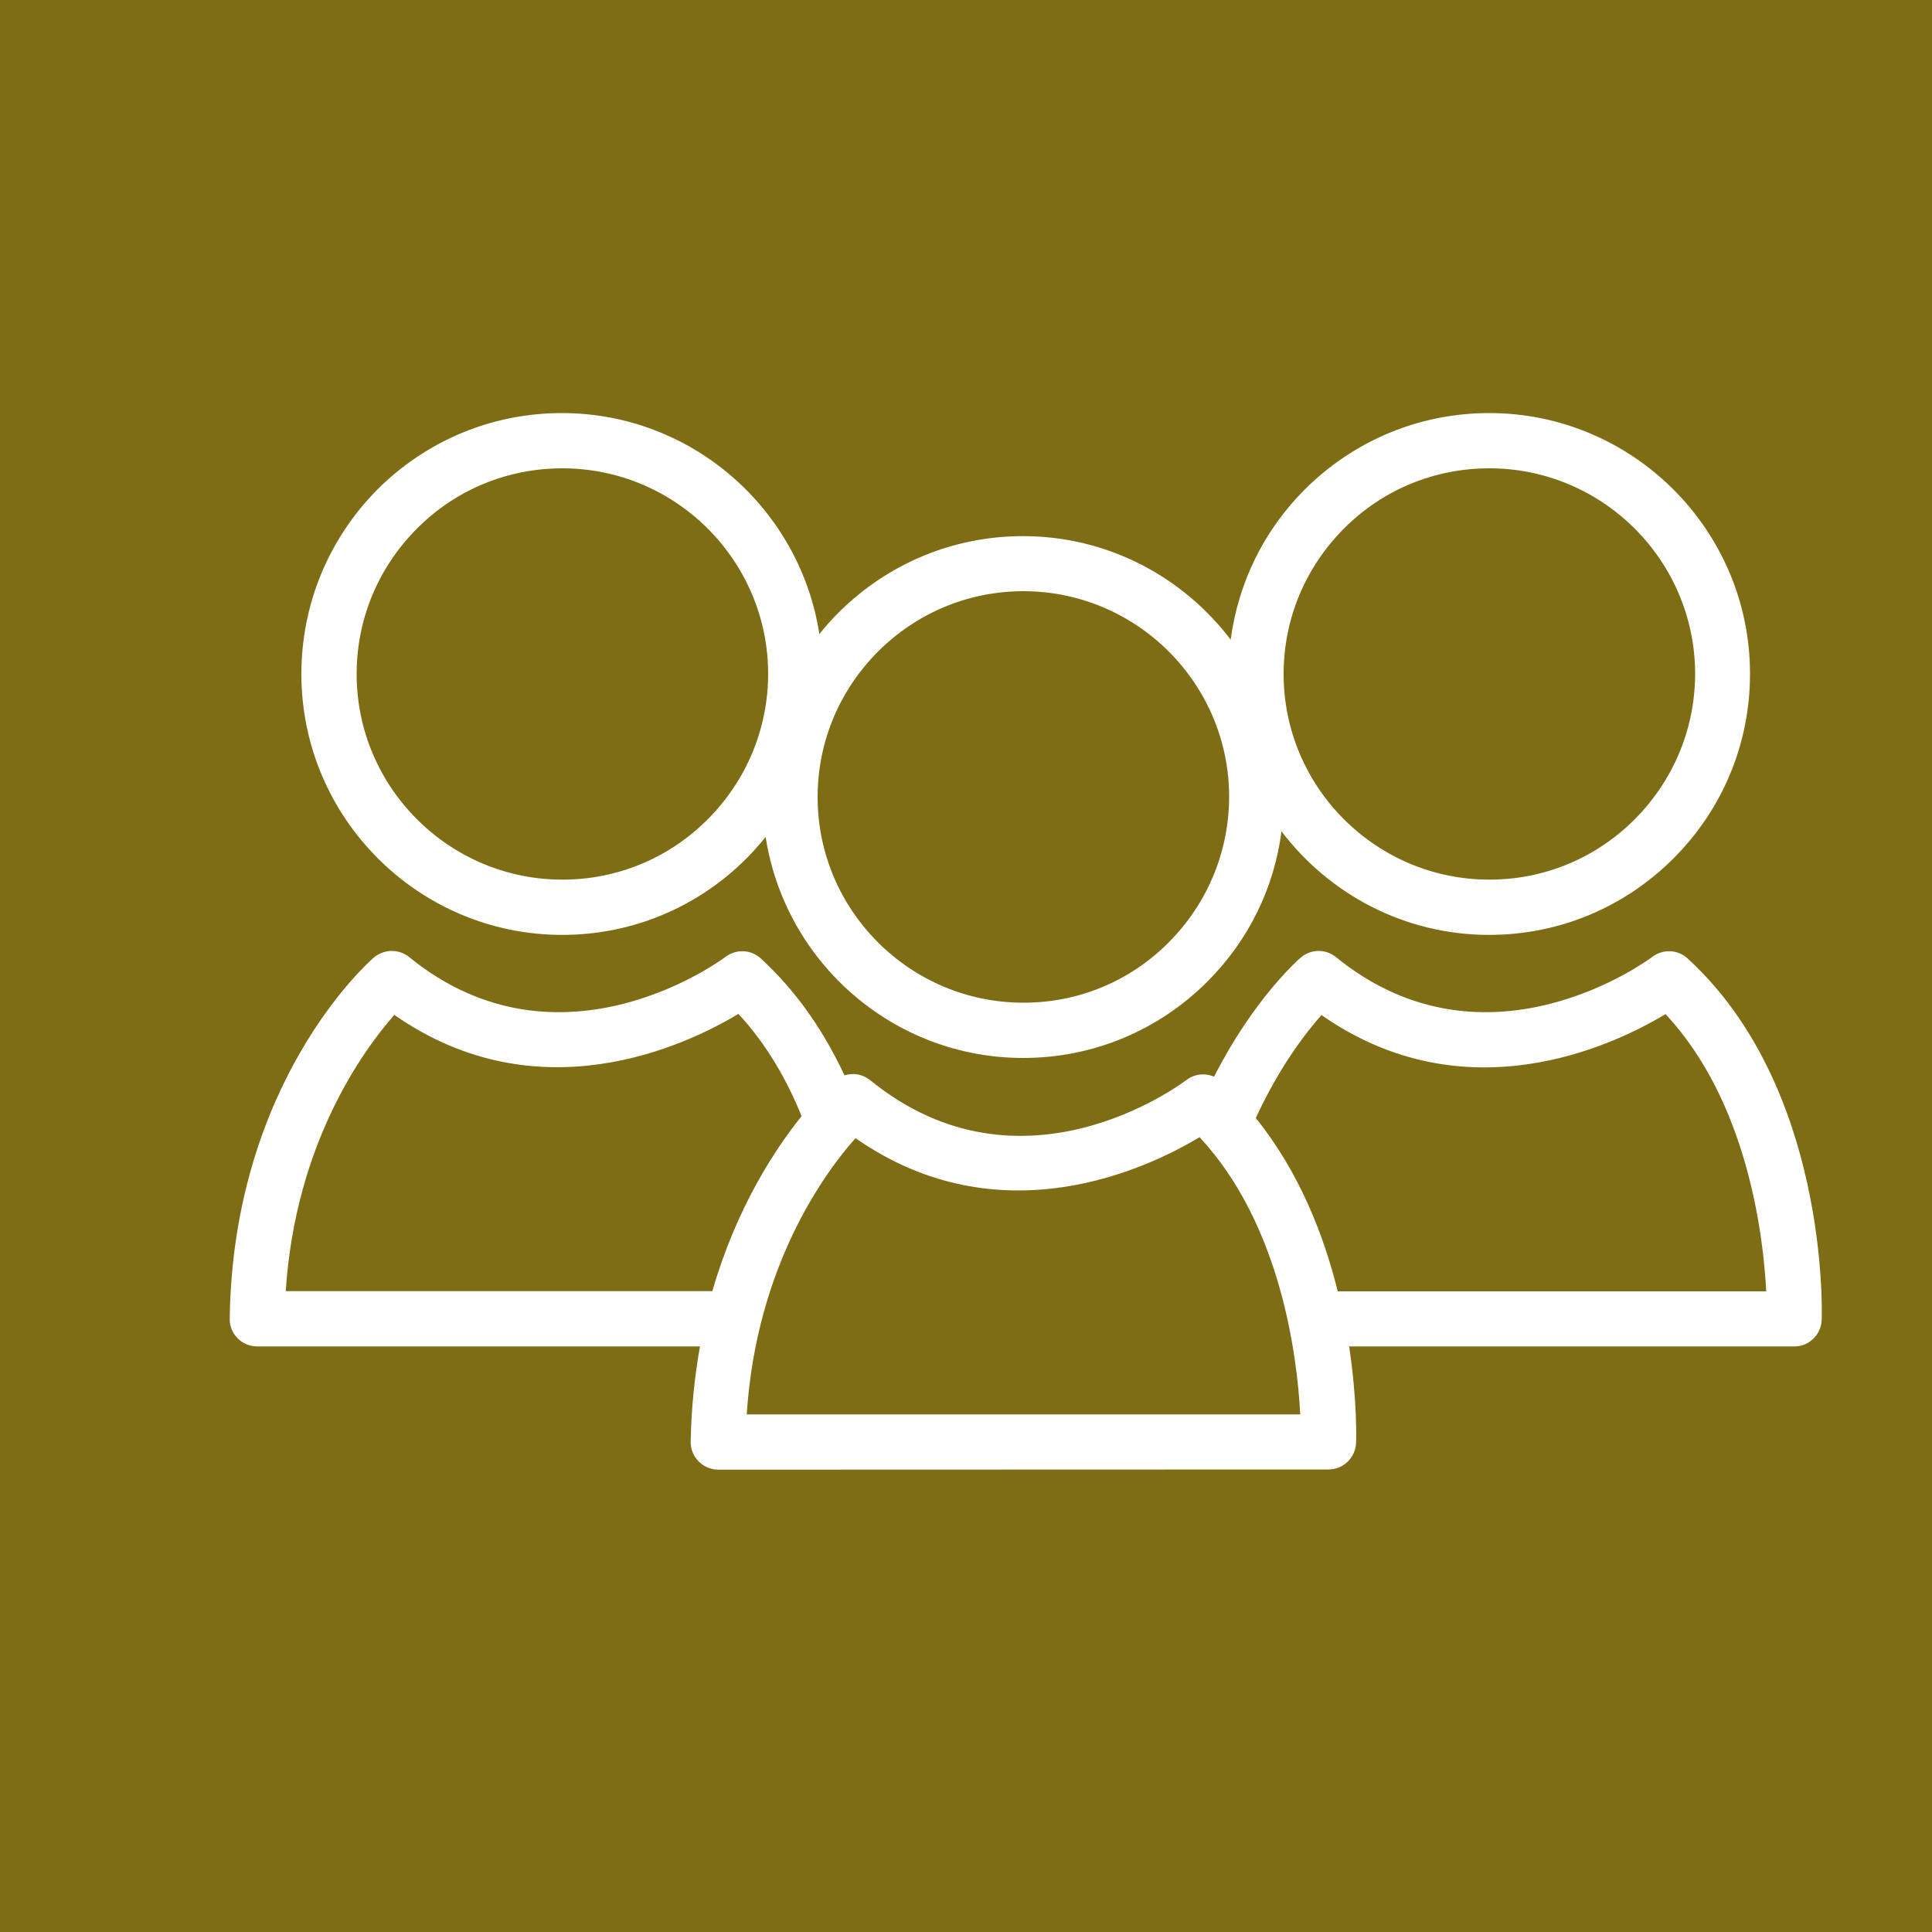 <?xml version="1.0" encoding="utf-8"?>
<!-- Generator: Adobe Illustrator 29.5.1, SVG Export Plug-In . SVG Version: 9.03 Build 0)  -->
<svg version="1.0" id="Layer_1" xmlns="http://www.w3.org/2000/svg" xmlns:xlink="http://www.w3.org/1999/xlink" x="0px" y="0px"
	 viewBox="0 0 1000 1000" style="enable-background:new 0 0 1000 1000;" xml:space="preserve">
<style type="text/css">
	.st0{fill:#7F6D16;}
	.st1{fill:#7C4916;}
	.st2{fill:#7A1717;}
	.st3{fill:#FFFFFF;}
</style>
<rect id="XMLID_10_" y="0" class="st0" width="1000" height="1000"/>
<rect x="1135" y="95" class="st0" width="98" height="98"/>
<rect x="1135" y="217.7" class="st1" width="98" height="98"/>
<rect x="1135" y="337.7" class="st2" width="98" height="98"/>
<g id="XMLID_70138_">
	<path id="XMLID_70144_" class="st3" d="M942.9,683.1c0.2-4.9,3.1-120.6-69.4-187c-5.1-4.7-12.8-5-18.3-0.8
		c-0.8,0.6-85.2,64-163.7,0.1c-5.4-4.4-13.1-4.2-18.3,0.3c-1.7,1.4-24.7,22-44.8,61.6c-4.6-2-10.1-1.5-14.3,1.7
		c-3.5,2.6-85.6,63.7-163.7,0.1c-3.8-3.1-8.8-3.9-13.3-2.5c-10.1-21.6-24-42.8-43.3-60.5c-5.1-4.7-12.8-5-18.3-0.8
		c-0.8,0.6-85.2,64-163.7,0.1c-5.4-4.4-13.1-4.2-18.4,0.3c-3,2.6-72.8,64.6-74.5,186.8c-0.1,3.8,1.4,7.5,4.1,10.2
		c2.7,2.7,6.3,4.2,10.2,4.2l229.1,0c-2.7,15.2-4.5,31.6-4.8,49.3c-0.1,3.8,1.4,7.5,4.1,10.2c2.7,2.7,6.3,4.3,10.2,4.3l315.8-0.1
		c7.7,0,14-6.1,14.3-13.8c0.1-2,0.6-22.2-3.6-49.9l230.6,0C936.4,696.9,942.7,690.7,942.9,683.1z M368.7,668.3l-220.8,0
		c5-76.7,40.2-124.8,56.2-143c74.6,52.1,150.8,15.9,178.1-0.5c14.6,15.7,25.1,34.2,32.7,52.9C400.8,595.3,381.1,625.4,368.7,668.3z
		 M386.5,732.1c5-76.8,40.2-124.9,56.3-143c74.6,52.1,150.8,15.9,178.1-0.5c42.4,45.5,50.6,114.4,52.1,143.5L386.5,732.1z
		 M692.4,668.4c-7.2-29.2-20-61.9-42.4-89.7c11.9-25.9,25.5-43.8,34-53.3c74.6,52.1,150.8,15.9,178.1-0.5
		c42.4,45.5,50.6,114.4,52.1,143.5L692.4,668.4z"/>
	<path id="XMLID_70139_" class="st3" d="M770.8,213.8c-36,0-69.9,14.1-95.5,39.6c-21.3,21.3-34.4,48.4-38.3,77.7
		c-24.7-32.5-63.6-53.6-107.5-53.6c-36,0-69.9,14.1-95.5,39.6c-3.5,3.5-6.8,7.2-9.9,11.1c-10-64.7-65.9-114.4-133.3-114.4
		c-36,0-69.9,14.1-95.5,39.6C170,279,156,312.9,156,348.9c0,74.4,60.6,135,135,135h0c36,0,69.9-14.1,95.4-39.6
		c3.5-3.5,6.8-7.3,9.9-11.1c10,64.7,65.9,114.4,133.3,114.4h0c36,0,69.9-14.1,95.4-39.6c21.3-21.3,34.5-48.4,38.3-77.7
		c24.7,32.5,63.6,53.6,107.5,53.6h0c36,0,69.9-14.1,95.4-39.6c25.5-25.5,39.6-59.5,39.6-95.5C905.8,274.4,845.2,213.8,770.8,213.8z
		 M366.3,424.1c-20.1,20.1-46.8,31.2-75.2,31.2h0c-58.7,0-106.5-47.8-106.5-106.4c0-28.4,11.1-55.1,31.2-75.3
		c20.1-20.2,46.9-31.2,75.3-31.2c58.7,0,106.5,47.8,106.5,106.5C397.5,377.2,386.4,403.9,366.3,424.1z M604.9,487.8
		c-20.1,20.2-46.8,31.2-75.2,31.2h0c-58.7,0-106.5-47.8-106.5-106.4c0-28.4,11.1-55.1,31.2-75.3c20.1-20.1,46.9-31.3,75.3-31.3
		c58.7,0,106.5,47.8,106.5,106.5C636.1,440.9,625,467.6,604.9,487.8z M846.1,424.1c-20.1,20.1-46.8,31.2-75.2,31.2h0
		c-58.7,0-106.5-47.8-106.5-106.4c0-28.4,11.1-55.1,31.2-75.3c20.1-20.2,46.9-31.2,75.3-31.2c58.7,0,106.5,47.8,106.5,106.5
		C877.3,377.2,866.2,403.9,846.1,424.1z"/>
</g>
</svg>
